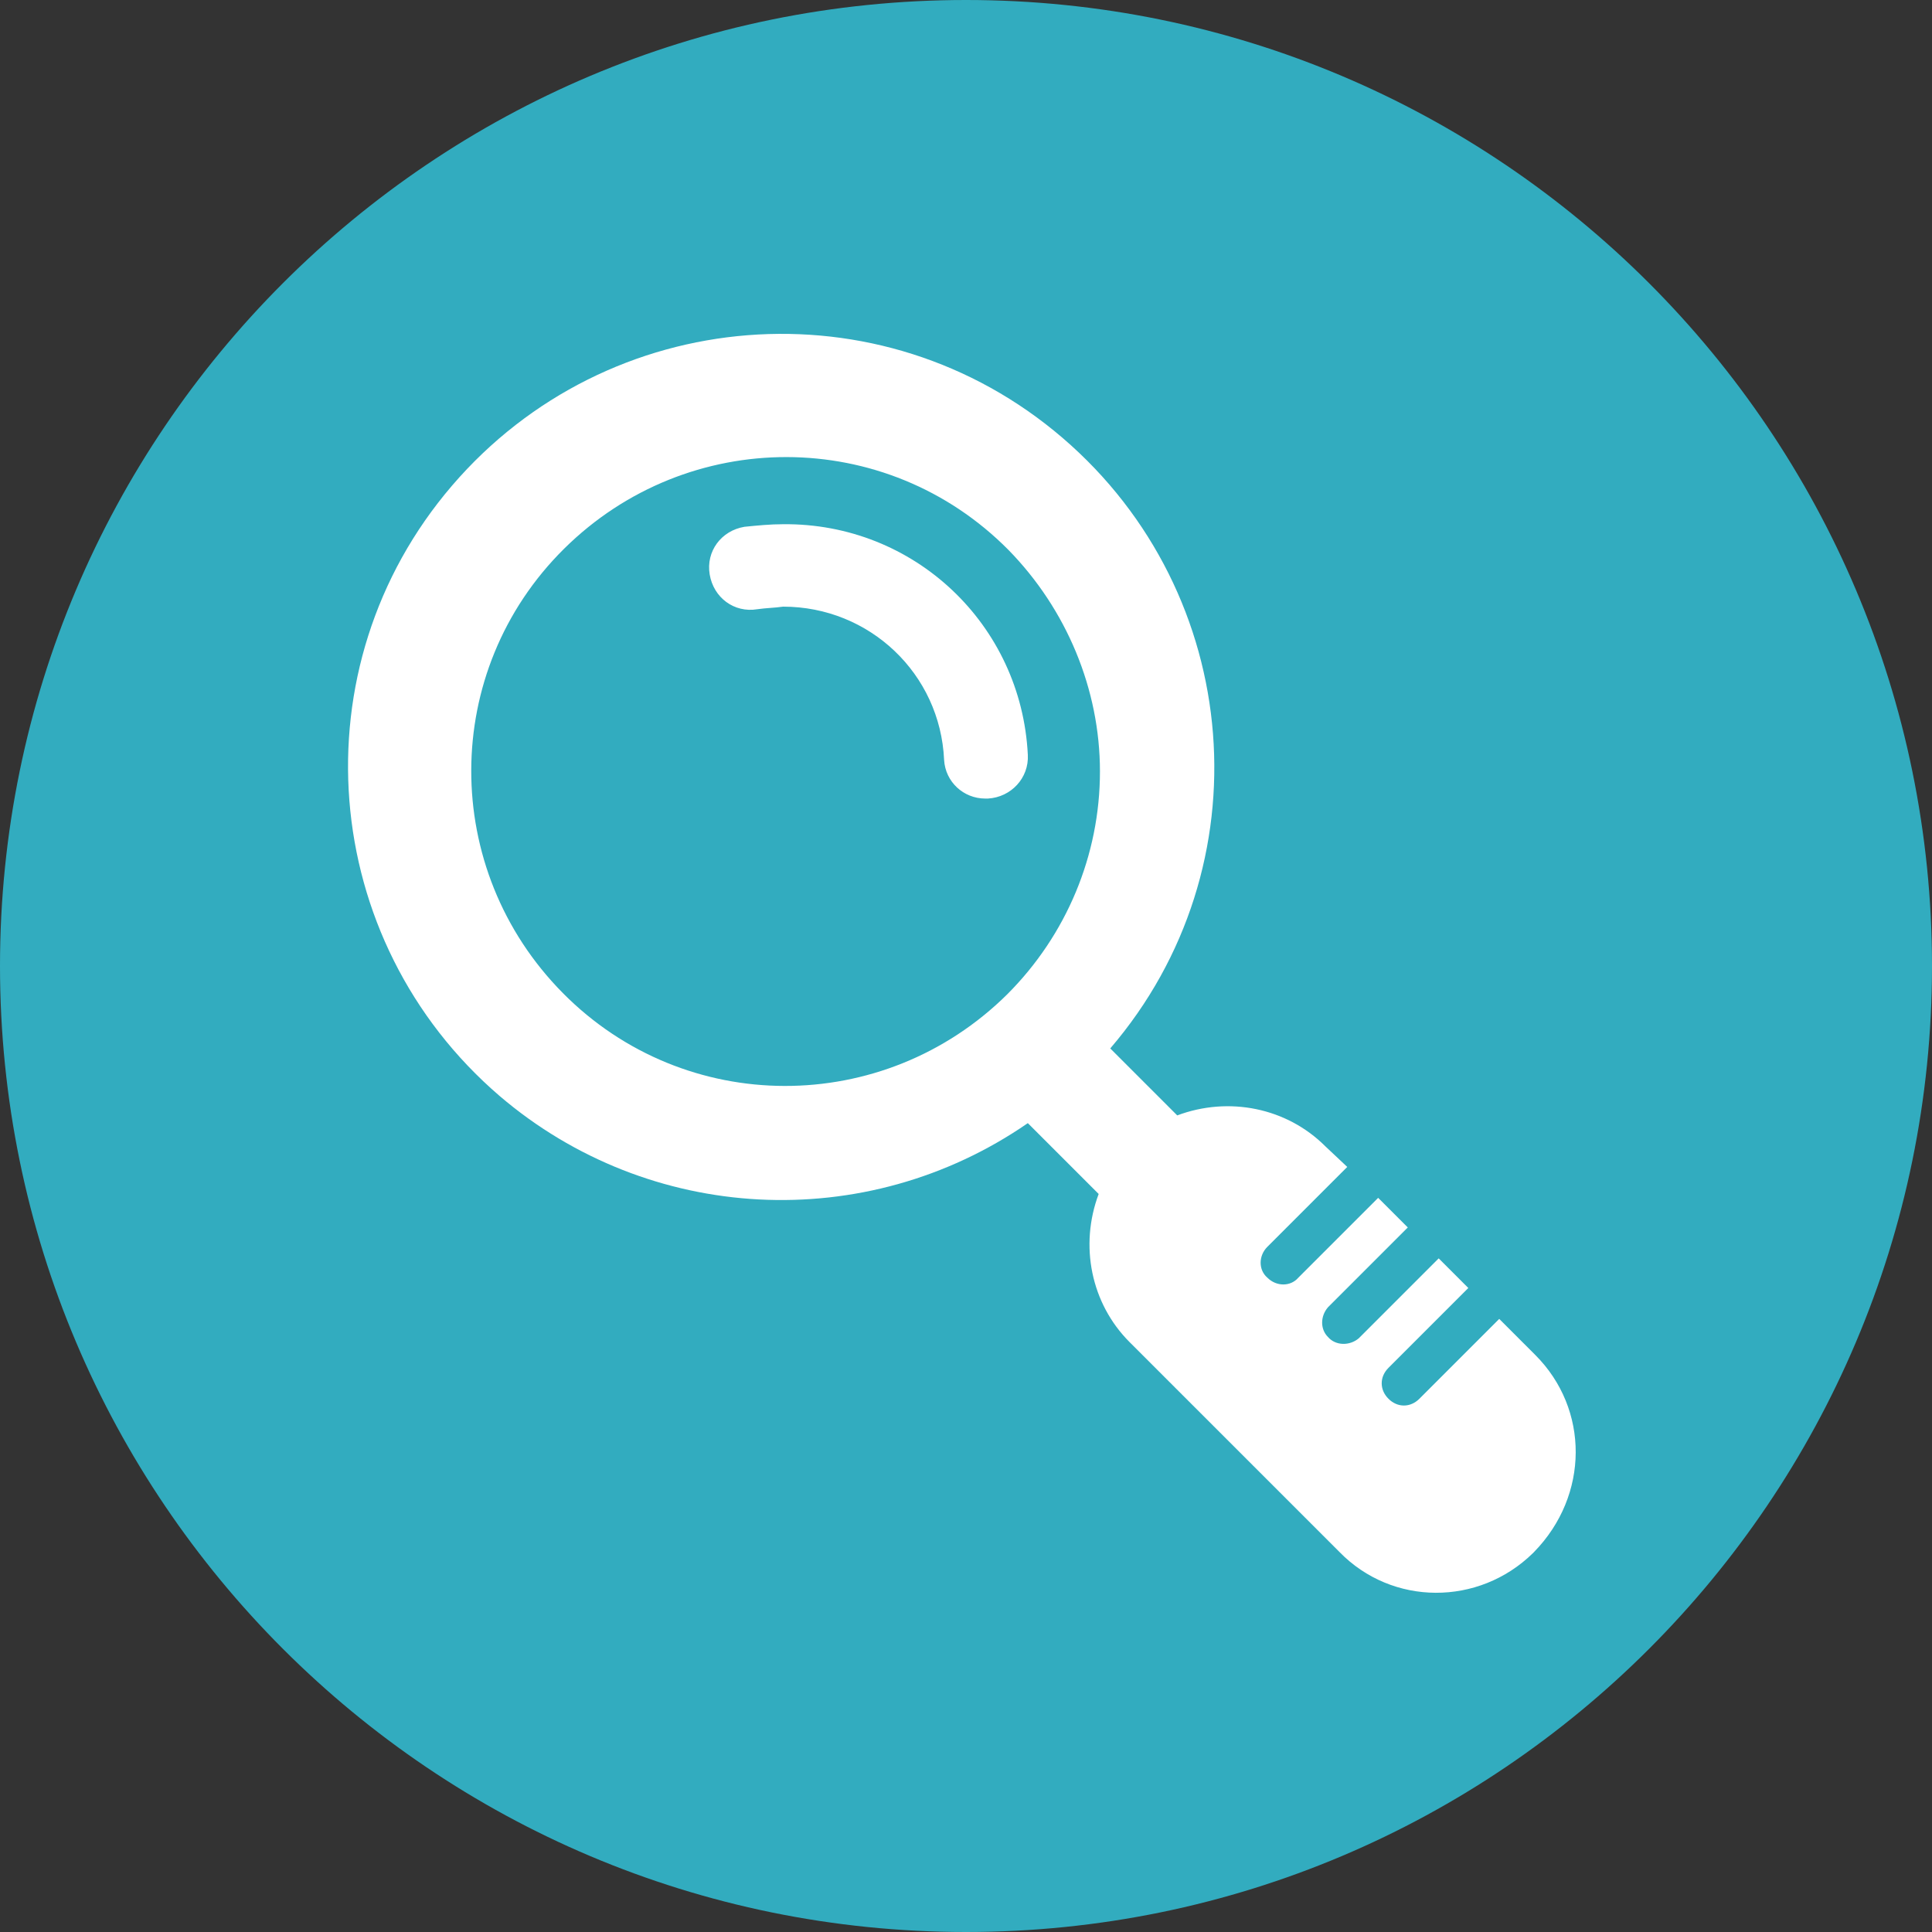 <?xml version="1.0" encoding="UTF-8"?>
<!-- Generator: Adobe Illustrator 22.1.0, SVG Export Plug-In . SVG Version: 6.00 Build 0)  -->
<svg xmlns="http://www.w3.org/2000/svg" xmlns:xlink="http://www.w3.org/1999/xlink" version="1.1" id="Layer_1" x="0px" y="0px" viewBox="0 0 150 150" style="enable-background:new 0 0 150 150;" xml:space="preserve">
<rect x="0" y="0" width="150" height="150" fill="#333333" stroke="none"/>
<style type="text/css">
	.st0{fill:#32ACBF;}
	.st1{fill:#FFFFFF;}
</style>
<title>Artboard 1</title>
<path class="st0" d="M75,0c41.4,0,75,33.6,75,75s-33.6,75-75,75S0,116.4,0,75S33.6,0,75,0"></path>
<path class="st1" d="M78.2,77.2c-9.6,9.5-25,9.5-34.5-0.1s-9.5-25,0.1-34.5s25-9.5,34.5,0.1c4.5,4.6,7.1,10.8,7.1,17.2  C85.4,66.4,82.8,72.6,78.2,77.2 M119.2,105.2l-2.8-2.8l-6.2,6.2c-0.7,0.7-1.7,0.7-2.4,0c-0.7-0.7-0.7-1.7,0-2.4l6.2-6.2l-2.3-2.3  l-6.2,6.2c-0.7,0.6-1.8,0.6-2.4-0.1c-0.6-0.6-0.6-1.6,0-2.3l6.2-6.2l-2.3-2.3l-6.2,6.2c-0.6,0.7-1.7,0.7-2.4,0c0,0,0,0,0,0  c-0.7-0.6-0.7-1.7,0-2.4c0,0,0,0,0,0l6.2-6.2l-1.7-1.6c-3-3-7.5-3.9-11.5-2.4l-5.2-5.2c12.1-14.1,10.4-35.3-3.7-47.4  s-35.3-10.4-47.4,3.7s-10.4,35.3,3.7,47.4c11.6,9.9,28.4,10.8,41,2.1l5.5,5.5c-1.5,4-0.6,8.5,2.4,11.5l16.3,16.3  c4.1,4.2,10.8,4.2,15,0.1c0,0,0.1-0.1,0.1-0.1C123.4,116.1,123.4,109.4,119.2,105.2 M60.8,40.7c-1,0-2,0.1-3,0.2  c-1.8,0.3-3,1.9-2.7,3.7c0.3,1.8,1.9,3,3.7,2.7c0.7-0.1,1.3-0.1,2-0.2c6.7,0,12.2,5.2,12.5,11.9c0.1,1.7,1.5,3,3.2,3h0.2  c1.8-0.1,3.2-1.6,3.1-3.4c0,0,0,0,0,0C79.3,48.5,71,40.6,60.8,40.7"></path>
</svg>
